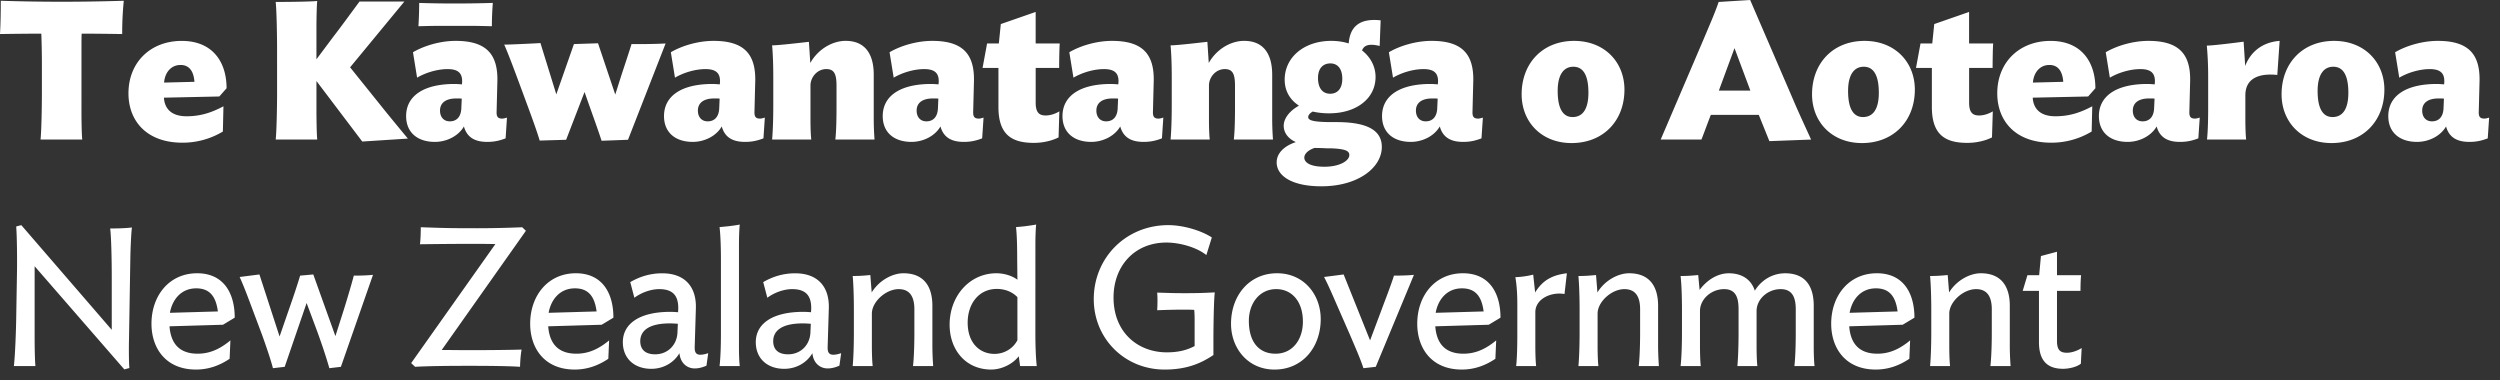 <svg xmlns="http://www.w3.org/2000/svg" width="230" height="35"><rect width="100%" height="100%" fill="#333333" stroke="none"/><path fill="#FFF" d="M117.49 25.14c2.468 0 4.016 1.964 4.016 4.214 0 2.595-1.675 4.646-4.252 4.646-2.45 0-3.999-1.962-3.999-4.213 0-2.593 1.675-4.647 4.234-4.647Zm-10-4.428c1.35 0 3.008.486 3.998 1.133l-.504 1.62c-.9-.72-2.45-1.151-3.674-1.151-2.919 0-4.865 2.143-4.865 5.059 0 3.205 2.234 5.042 4.9 5.042 1.01 0 1.803-.179 2.56-.577v-2.251c0-.271 0-.756-.038-1.081-.36-.013-.416-.017-.58-.018h-.377c-.9 0-1.423.018-2.45.053.038-.612.038-1.189 0-1.622.988.032 1.526.05 2.215.053l.235.001c1.261 0 1.784-.019 2.849-.073-.09.704-.125 3.205-.125 4.36v1.403c-1.01.67-2.307 1.337-4.486 1.337-3.695 0-6.522-2.862-6.522-6.481 0-3.783 2.938-6.807 6.863-6.807ZM52.975 25.14c2.45 0 3.459 1.837 3.459 4.086l-1.08.65-4.92.144c.128 1.674.993 2.52 2.595 2.52 1.26 0 2.198-.558 3.009-1.223l-.073 1.692c-.919.612-1.909.989-3.099.989-2.773 0-4.09-1.962-4.09-4.213 0-2.593 1.64-4.645 4.199-4.645Zm119.693 0c2.45 0 3.46 1.837 3.46 4.086l-1.082.65-4.918.144c.128 1.674.992 2.52 2.595 2.52 1.26 0 2.198-.558 3.008-1.223l-.072 1.692c-.92.612-1.91.989-3.099.989-2.773 0-4.09-1.962-4.09-4.213 0-2.593 1.64-4.645 4.198-4.645Zm-77.34-4.482c-.047.408-.068 1.136-.072 1.721l-.001 8.307c0 1.046.035 2.16.125 2.99H93.85l-.125-.9c-.559.72-1.567 1.222-2.54 1.222-2.343 0-3.82-1.818-3.82-4.122 0-2.647 1.838-4.736 4.307-4.736.723.002 1.46.236 1.93.596l-.02-1.872c0-1.046-.018-2.198-.108-2.972a17.848 17.848 0 0 0 1.855-.234ZM18.134 25.14c2.45 0 3.46 1.837 3.46 4.086l-1.08.65-4.92.144c.127 1.674.992 2.52 2.595 2.52 1.26 0 2.198-.558 3.008-1.223l-.073 1.692c-.918.612-1.908.989-3.098.989-2.773 0-4.09-1.962-4.09-4.213 0-2.593 1.64-4.645 4.198-4.645Zm116.452 0c2.45 0 3.459 1.837 3.459 4.086l-1.082.65-4.917.144c.125 1.674.992 2.52 2.594 2.52 1.26 0 2.198-.558 3.009-1.223l-.073 1.692c-.919.612-1.909.989-3.099.989-2.773 0-4.09-1.962-4.09-4.213 0-2.593 1.64-4.645 4.199-4.645ZM1.959 20.712l8.322 9.633v-4.988c0-1.152-.035-3.476-.144-4.338.702 0 1.388-.017 2-.09-.072.523-.127 1.964-.143 2.666l-.125 7.6c-.019.701-.019 2.16.035 2.663l-.467.125-8.251-9.49v6.591c0 .702.019 2.09.073 2.593H1.277c.107-.866.196-3.17.213-4.34l.073-4.322c.019-1.151 0-3.313-.073-4.178l.469-.125Zm58.962 4.432c2.144 0 3.153 1.298 3.1 3.206l-.108 3.565c-.017.504.127.72.523.72.217 0 .45-.053.721-.143l-.162 1.152c-.307.125-.648.252-1.082.252-.683 0-1.315-.469-1.404-1.404-.488.846-1.442 1.44-2.594 1.44-1.586-.005-2.613-.978-2.613-2.452 0-1.677 1.496-2.79 4.377-2.79.234 0 .47.016.703.035l.018-.271c.036-1.242-.487-1.854-1.748-1.854-.83 0-1.71.36-2.288.794l-.379-1.44c.9-.522 1.873-.81 2.936-.81Zm12.231 0c2.144 0 3.153 1.298 3.1 3.206l-.108 3.565c-.016.504.128.72.523.72.217 0 .45-.053.721-.143l-.162 1.152c-.306.125-.648.252-1.082.252-.683 0-1.314-.469-1.404-1.404-.488.846-1.442 1.44-2.594 1.44-1.586-.005-2.613-.978-2.613-2.452 0-1.677 1.496-2.79 4.378-2.79.233 0 .469.016.702.035l.019-.271c.035-1.242-.488-1.854-1.749-1.854-.829 0-1.71.36-2.287.794l-.38-1.44c.9-.522 1.874-.81 2.936-.81Zm116.091-1.984v2.161h2.217c-.035.396-.054.792-.054 1.44h-2.163v4.61c0 .846.306 1.082.919 1.082.45 0 .99-.198 1.35-.434l-.073 1.442c-.379.306-1.098.468-1.64.468-1.566 0-2.214-.883-2.214-2.45v-4.718h-1.497l.434-1.44h1.081l.163-1.766 1.477-.395ZM28.822 25.249l2.035 5.673.74-2.322c.215-.669.719-2.343.954-3.243.648 0 1.224-.017 1.765-.073l-2.954 8.464-1.063.125c-.27-.954-.667-2.16-1.136-3.439l-.954-2.557-2.017 5.871-1.081.125c-.22-.846-.613-1.98-.992-3.043l-.865-2.305c-.396-1.063-.846-2.268-1.206-3.043l1.819-.233 1.854 5.707.81-2.34c.432-1.224.811-2.36 1.082-3.26l1.209-.107Zm94.793 0 2.432 6.068 1.046-2.79c.252-.683.883-2.306 1.152-3.17.648 0 1.315-.017 1.838-.073l-3.513 8.464-1.136.125c-.27-.846-.775-1.98-1.225-3.043l-1.009-2.305c-.468-1.063-.973-2.268-1.387-3.043l1.802-.233Zm-75.573-4.343.341.327-7.745 10.965c.684 0 1.711.017 2.413.017 1.838 0 3.73-.017 4.936-.054-.09.504-.125 1.008-.143 1.585-.96-.068-2.78-.087-4.323-.09h-.326c-1.963 0-3.765.02-5.007.09l-.36-.342 7.747-10.948c-.776-.02-1.424-.02-2.307-.02-1.765 0-3.28.02-4.63.036.054-.45.073-1.008.073-1.566l1.34.045.494.015c.663.018 1.36.029 2.355.031h.387a99.84 99.84 0 0 0 4.755-.09ZM149.88 25.14c1.802 0 2.665 1.117 2.665 2.989v3.69c0 .631.038 1.387.073 1.856h-1.855l.029-.272c.069-.774.099-1.858.099-2.787v-2.162c0-1.044-.342-1.854-1.442-1.854-1.19 0-2.47 1.17-2.47 2.25v2.972c0 .63.02 1.387.074 1.855h-1.838c.073-.775.108-2.016.108-3.061v-2.162c0-1.044-.037-2.287-.108-3.062.631 0 1.081-.037 1.62-.09l.128 1.602c.683-1.116 1.909-1.764 2.917-1.764Zm32.356 0c1.802 0 2.665 1.117 2.665 2.989v3.69c0 .631.037 1.387.073 1.856h-1.857l.028-.272c.07-.774.1-1.858.1-2.787v-2.162c0-1.044-.343-1.854-1.443-1.854-1.19 0-2.469 1.17-2.469 2.25v2.972c0 .63.019 1.387.073 1.855h-1.838c.073-.775.109-2.016.109-3.061v-2.162c0-1.044-.038-2.287-.109-3.062.632 0 1.082-.037 1.621-.09l.127 1.602c.684-1.116 1.911-1.764 2.92-1.764Zm-99.122 0c1.803 0 2.665 1.117 2.665 2.989v3.69c0 .631.038 1.387.073 1.856h-1.855l.026-.244c.071-.775.1-1.874.1-2.815v-2.162c0-1.044-.342-1.854-1.44-1.854-1.19 0-2.47 1.17-2.47 2.25v2.972c0 .63.02 1.387.074 1.855h-1.838c.073-.775.108-2.016.108-3.061v-2.162c0-1.044-.037-2.287-.108-3.062.631 0 1.081-.037 1.621-.09l.127 1.602c.684-1.116 1.909-1.764 2.917-1.764Zm81.12.002c1.803 0 2.63 1.117 2.63 2.989v3.69c0 .632.019 1.388.073 1.856h-1.852c.09-.775.125-2.016.125-3.061v-2.162c0-1.044-.288-1.854-1.388-1.854-1.19 0-2.217.919-2.217 2.016v3.206c0 .63.019 1.387.073 1.855h-1.838c.071-.775.108-2.016.108-3.061v-2.162c0-1.044-.235-1.854-1.333-1.854-1.173 0-2.217.919-2.217 2.016v3.206c0 .63.019 1.387.073 1.855h-1.857c.09-.775.127-2.016.127-3.061v-2.162c0-1.044-.037-2.287-.127-3.062.65 0 1.082-.037 1.621-.09l.127 1.369c.738-.99 1.73-1.529 2.684-1.529 1.334 0 2.107.683 2.396 1.602.559-.919 1.567-1.602 2.793-1.602Zm-96.176-4.484c-.055.467-.073 1.35-.073 1.962v9.31c0 .629.018 1.279.073 1.747H66.2c.09-.775.125-1.89.125-2.953v-6.86c0-1.046-.035-2.198-.125-2.972.648-.055 1.315-.125 1.857-.234Zm76.094 4.484-.217 1.908c-1.187-.217-2.684.415-2.684 1.675v3.097c0 .628.02 1.387.073 1.853h-1.837c.08-.697.104-1.772.107-2.743l.001-2.839c0-1.045-.054-1.853-.181-2.592a8.127 8.127 0 0 0 1.64-.234l.179 1.64c.683-1.117 1.567-1.602 2.919-1.765Zm-70.295 4.61c-2.017 0-2.722.737-2.722 1.638 0 .684.38 1.206 1.37 1.206 1.154 0 2-.847 2.054-2l.035-.81c-.252-.016-.485-.035-.737-.035Zm-12.232 0c-2.017 0-2.721.737-2.721 1.638 0 .684.38 1.206 1.369 1.206 1.154 0 2-.847 2.054-2l.036-.81c-.252-.016-.486-.035-.738-.035Zm30.085-3.17c-1.694 0-2.684 1.403-2.684 3.096 0 1.929 1.152 2.88 2.469 2.88.883 0 1.71-.484 2.107-1.26v-3.96c-.432-.45-1.082-.757-1.892-.757Zm25.706.016c-1.531 0-2.521 1.298-2.521 2.918 0 2 .973 3.024 2.45 3.024 1.586 0 2.522-1.314 2.522-2.953 0-1.927-1.082-2.989-2.45-2.989Zm17.08-.07c-1.333 0-2.181.97-2.415 2.25l4.413-.126c-.179-1.387-.756-2.125-1.998-2.125Zm-116.45 0c-1.333 0-2.18.97-2.414 2.25l4.413-.126c-.18-1.387-.756-2.125-1.998-2.125Zm34.842 0c-1.333 0-2.181.97-2.415 2.25l4.414-.126c-.18-1.387-.757-2.125-1.999-2.125Zm119.692 0c-1.334 0-2.182.97-2.415 2.25l4.413-.126c-.18-1.387-.756-2.125-1.998-2.125ZM127.02 1.871l-.09 2.358c-.937-.233-1.442-.09-1.623.414.794.613 1.244 1.496 1.244 2.433.002 2.016-1.8 3.349-4.25 3.349a6.645 6.645 0 0 1-1.532-.162c-.29.162-.415.36-.415.504 0 .287.38.466 2.18.466h.414c2.576 0 4.18.612 4.18 2.287 0 1.89-2.163 3.62-5.567 3.62-2.72 0-4.107-.973-4.107-2.198 0-.883.74-1.53 1.765-1.872-.667-.287-1.117-.829-1.117-1.495 0-.667.523-1.369 1.404-1.854-.83-.541-1.315-1.35-1.315-2.395 0-2.035 1.765-3.566 4.289-3.566.593 0 1.135.09 1.602.236.108-1.531.992-2.341 2.938-2.125Zm-6.089 11.74c-.666.234-.935.594-.935.884 0 .468.558.845 1.854.845 1.388 0 2.288-.541 2.288-1.08 0-.396-.415-.559-1.64-.613h-.379a26.47 26.47 0 0 0-1.188-.036Zm50.605-9.849c2.81 0 4.63 1.962 4.63 4.484 0 2.862-1.946 4.916-4.866 4.916-2.792 0-4.592-1.964-4.592-4.484 0-2.862 1.927-4.916 4.828-4.916Zm-26.717 0c2.81 0 4.63 1.962 4.63 4.484.002 2.862-1.944 4.916-4.864 4.916-2.792 0-4.594-1.964-4.594-4.484 0-2.862 1.927-4.916 4.828-4.916Zm69.914 0c2.81 0 4.63 1.962 4.63 4.484.002 2.862-1.944 4.916-4.863 4.916-2.793 0-4.595-1.964-4.595-4.484 0-2.862 1.93-4.916 4.828-4.916ZM95.281 1.098v2.899h2.215c-.035.395-.054 1.601-.054 2.251h-2.16v3.205c0 .938.36 1.17.918 1.17.45 0 .9-.162 1.26-.378l-.072 2.395c-.594.306-1.423.504-2.272.504-1.981 0-3.26-.702-3.26-3.295v-3.6h-1.46l.416-2.252h1.081l.181-1.783 3.207-1.116Zm85.875 0v2.899h2.217c-.018.198-.032.598-.04 1.03l-.008.437c-.004.29-.006.567-.006.784h-2.16v3.205c0 .938.36 1.17.918 1.17.45 0 .9-.162 1.26-.378l-.074 2.395c-.594.306-1.423.504-2.271.504-1.982 0-3.261-.702-3.261-3.295v-3.6h-1.459l.415-2.252h1.081l.182-1.783 3.206-1.116Zm7.493 2.665c2.847 0 4.126 1.944 4.126 4.357l-.667.756-5.099.109c.071 1.097.776 1.712 2.09 1.712 1.426 0 2.47-.433 3.388-.919l-.054 2.322a7.147 7.147 0 0 1-3.73 1.027c-3.296 0-4.955-2.016-4.955-4.538 0-2.864 2.036-4.826 4.901-4.826Zm-171.93 0c2.847 0 4.126 1.944 4.126 4.357l-.667.756-5.098.109c.07 1.097.775 1.712 2.09 1.712 1.425 0 2.469-.433 3.388-.919l-.054 2.322a7.147 7.147 0 0 1-3.73 1.027c-3.297 0-4.955-2.016-4.955-4.538 0-2.864 2.035-4.826 4.9-4.826Zm207.561-.002c2.722 0 3.874 1.135 3.839 3.639l-.073 2.88c-.02.504.162.631.523.631a.923.923 0 0 0 .21-.031l.221-.058-.127 1.907c-.577.217-1.046.325-1.692.325-1.063 0-1.855-.36-2.144-1.422-.504.883-1.586 1.422-2.667 1.422-1.62 0-2.647-.88-2.647-2.376 0-1.764 1.478-2.953 4.468-2.953.179 0 .414.018.667.037l.018-.235c.02-.756-.325-1.17-1.333-1.17-1.027 0-2.126.378-2.811.79l-.38-2.34c.974-.577 2.47-1.046 3.928-1.046Zm-138.513 0c2.721 0 3.873 1.135 3.838 3.639l-.073 2.88c-.019.504.163.631.523.631.127 0 .29-.054.431-.09l-.127 1.908c-.577.217-1.046.325-1.692.325-1.062 0-1.854-.36-2.144-1.422-.504.883-1.585 1.422-2.667 1.422-1.619 0-2.646-.88-2.646-2.376 0-1.764 1.477-2.953 4.467-2.953.18 0 .415.018.667.037l.019-.235c.019-.756-.323-1.17-1.334-1.17-1.027 0-2.125.378-2.81.79l-.38-2.34c.973-.577 2.47-1.046 3.928-1.046Zm16.538 0c2.721 0 3.874 1.135 3.838 3.639l-.073 2.88c-.018.504.163.631.523.631.128 0 .29-.054.432-.09l-.127 1.908c-.578.217-1.046.325-1.692.325-1.063 0-1.855-.36-2.144-1.422-.505.883-1.586 1.422-2.668 1.422-1.619 0-2.646-.88-2.646-2.376 0-1.764 1.477-2.953 4.468-2.953.179 0 .414.018.666.037l.02-.235c.018-.756-.324-1.17-1.334-1.17-1.028 0-2.126.378-2.811.79l-.38-2.34c.974-.577 2.47-1.046 3.928-1.046Zm95.35 0c2.721 0 3.874 1.135 3.838 3.639l-.073 2.88c-.019.504.163.631.523.631.127 0 .29-.054.432-.09l-.128 1.908c-.577.217-1.043.325-1.692.325-1.062 0-1.854-.36-2.144-1.422-.504.883-1.585 1.422-2.667 1.422-1.619 0-2.646-.88-2.646-2.376 0-1.764 1.477-2.953 4.467-2.953.18 0 .415.018.667.037l.019-.235c.019-.756-.323-1.17-1.334-1.17-1.027 0-2.125.378-2.81.79l-.38-2.34c.973-.577 2.47-1.046 3.928-1.046Zm-155.733 0c2.721 0 3.873 1.135 3.838 3.639l-.073 2.88c-.019.504.163.631.523.631.125 0 .288-.054.431-.09l-.125 1.908c-.577.217-1.044.325-1.692.325-1.062 0-1.854-.36-2.144-1.422-.504.883-1.585 1.422-2.667 1.422-1.623 0-2.65-.88-2.65-2.376 0-1.764 1.477-2.953 4.467-2.953.18 0 .415.018.667.037l.019-.235c.018-.756-.323-1.17-1.334-1.17-1.027 0-2.125.378-2.81.79l-.378-2.34c.973-.577 2.47-1.046 3.928-1.046Zm23.723 0c2.721 0 3.873 1.135 3.838 3.639l-.073 2.88c-.019.504.162.631.523.631.127 0 .287-.054.431-.09l-.127 1.908c-.577.217-1.046.325-1.692.325-1.063 0-1.854-.36-2.144-1.422-.504.883-1.586 1.422-2.667 1.422-1.62 0-2.646-.88-2.646-2.376 0-1.764 1.477-2.953 4.467-2.953.18 0 .415.018.667.037l.019-.235c.018-.756-.325-1.17-1.334-1.17-1.027 0-2.125.378-2.81.79l-.38-2.34c.973-.577 2.47-1.046 3.928-1.046Zm66.059 0c2.721 0 3.874 1.135 3.838 3.639l-.073 2.88c-.019.504.163.631.523.631.127 0 .288-.054.432-.09l-.128 1.908c-.577.217-1.043.325-1.691.325-1.063 0-1.855-.36-2.145-1.422-.504.883-1.585 1.422-2.667 1.422-1.619 0-2.646-.88-2.646-2.376 0-1.764 1.477-2.953 4.467-2.953.18 0 .415.018.667.037l.019-.235c.019-.756-.325-1.17-1.334-1.17-1.027 0-2.125.378-2.81.79l-.38-2.34c.973-.577 2.47-1.046 3.928-1.046ZM29.184.09c-.05.479-.07 1.728-.072 2.475v2.892l1.602-2.143c.577-.738 1.64-2.198 2.36-3.17H37.2l-4.99 6.05 3.082 3.836c.21.263.538.666.89 1.094l.426.518c.354.43.692.838.917 1.108l-4.198.271-4.214-5.567v2.79c0 .684.02 2.09.073 2.594h-3.821c.084-.81.122-2.888.126-4.108V4.52c0-1.152-.037-3.477-.126-4.34.29 0 .888-.004 1.533-.012l.558-.009c.742-.013 1.449-.035 1.728-.07ZM161.015 0l3.947 9.147c.469 1.117 1.152 2.574 1.658 3.693l-3.838.144-.973-2.414h-4.413c-.236.593-.756 2.018-.865 2.268h-3.748l3.944-9.218c.63-1.496 1.046-2.433 1.388-3.44l2.9-.18ZM49.721 3.961 51.18 8.68l.612-1.746 1.009-2.88 2.217-.073 1.586 4.717.577-1.818c.054-.162.864-2.612.919-2.826h.78a44.24 44.24 0 0 0 2.356-.054l-3.46 8.86-2.431.09c-.29-.903-.683-1.982-1.098-3.152l-.469-1.332-1.694 4.394-2.432.072c-.256-.85-.633-1.893-1.031-2.974l-.865-2.34c-.396-1.063-1.008-2.72-1.369-3.512.469 0 2.811-.108 3.334-.144ZM11.387.071a30.422 30.422 0 0 0-.145 3.061c-1.244-.018-2.324-.035-3.73-.035-.011.264-.015.56-.016.808l-.001 6.342c0 .683.017 2.089.073 2.593H3.73c.084-.81.12-2.887.124-4.108V5.815c0-.667-.016-1.783-.053-2.718-1.405 0-2.576.017-3.801.035C.054 2.214.073 1.08.073.071 1.82.125 3.567.16 5.676.16c2.125 0 3.928-.036 5.711-.09Zm198.34 3.69-.216 3.135c-1.513-.163-2.938.198-2.938 1.872v2.214c0 .631.019 1.387.073 1.856h-3.603c.081-.698.104-1.773.108-2.743v-3.11a31.2 31.2 0 0 0-.124-2.79c.612 0 2.846-.29 3.386-.36l.144 2.232c.504-1.298 1.566-2.18 3.17-2.306ZM77.808 3.76c1.748 0 2.576 1.17 2.576 3.114v4.105c0 .63.035 1.387.073 1.856l-3.606-.001.026-.241c.068-.775.083-1.875.083-2.816v-1.89c0-1.046-.198-1.532-.935-1.532-.849 0-1.461.756-1.461 1.512v3.114c0 .631.019 1.387.073 1.856h-3.603c.073-.775.108-2.016.108-3.062V7.073c0-1.044-.035-2.125-.108-2.9.631 0 2.846-.268 3.386-.324l.127 1.945c.721-1.279 2.036-2.035 3.261-2.035Zm36.659 0c1.748 0 2.575 1.17 2.575 3.114v4.105c0 .63.035 1.387.073 1.856l-3.603-.001.025-.241c.06-.69.08-1.635.083-2.497v-2.21c0-1.045-.197-1.53-.935-1.53-.848 0-1.46.755-1.46 1.511v3.114c0 .631.018 1.387.072 1.856h-3.604c.072-.775.108-2.016.108-3.062V7.073c0-1.044-.036-2.125-.108-2.9.63 0 2.846-.268 3.386-.324l.127 1.945c.72-1.279 2.035-2.035 3.26-2.035Zm-12.088 5.297c-1.081 0-1.513.485-1.513 1.116 0 .596.342.991.9.991.613 0 1.047-.395 1.063-1.26l.036-.829c-.144-.018-.307-.018-.486-.018Zm-36.66 0c-1.082 0-1.513.485-1.513 1.116 0 .596.342.991.9.991.613 0 1.046-.395 1.065-1.26l.035-.829c-.144-.018-.306-.018-.487-.018Zm66.059 0c-1.081 0-1.513.485-1.513 1.116 0 .596.342.991.9.991.613 0 1.046-.395 1.063-1.26l.038-.829c-.144-.018-.307-.018-.488-.018Zm92.576 0c-1.081 0-1.512.485-1.512 1.116 0 .596.341.991.9.991.612 0 1.046-.395 1.065-1.26l.035-.829c-.144-.018-.306-.018-.488-.018Zm-26.623 0c-1.081 0-1.513.485-1.513 1.116 0 .596.342.991.9.991.61 0 1.044-.395 1.063-1.26l.038-.829c-.144-.018-.307-.018-.488-.018Zm-111.888 0c-1.082 0-1.513.485-1.513 1.116 0 .596.342.991.9.991.613 0 1.044-.395 1.063-1.26l.035-.829c-.143-.018-.306-.018-.485-.018Zm-43.85 0c-1.08 0-1.512.485-1.512 1.116 0 .596.342.991.9.991.613 0 1.046-.395 1.063-1.26l.037-.829c-.144-.018-.306-.018-.487-.018ZM144.749 6.14c-.884 0-1.442.72-1.442 2.232 0 1.764.577 2.396 1.369 2.396.9 0 1.459-.684 1.459-2.233.002-1.818-.61-2.395-1.386-2.395Zm26.717 0c-.883 0-1.442.72-1.442 2.232 0 1.764.577 2.396 1.37 2.396.9 0 1.458-.684 1.458-2.233 0-1.818-.613-2.395-1.386-2.395Zm43.197 0c-.883 0-1.442.72-1.442 2.232 0 1.764.577 2.396 1.37 2.396.9 0 1.458-.684 1.458-2.233.002-1.818-.61-2.395-1.386-2.395Zm-92.27-.306c-.686 0-1.136.468-1.136 1.333 0 1.008.47 1.457 1.117 1.457.684 0 1.117-.485 1.117-1.368 0-1.027-.504-1.422-1.098-1.422Zm37.181-1.404-1.44 3.907h2.901l-1.46-3.907ZM16.61 5.977c-.865 0-1.442.683-1.513 1.62l2.793-.07c-.073-.97-.47-1.55-1.28-1.55Zm171.932 0c-.865 0-1.442.683-1.513 1.62l2.792-.07c-.073-.97-.469-1.55-1.28-1.55ZM45.34.27c-.052.65-.087 1.44-.087 2.143-.846-.019-1.478-.036-2.217-.036h-2.253c-.574 0-1.036.007-1.482.016l-.533.013-.273.007c.036-.523.071-1.458.071-2.143A95.39 95.39 0 0 0 42.01.32c1.046 0 2.253-.017 3.332-.052Z"/></svg>